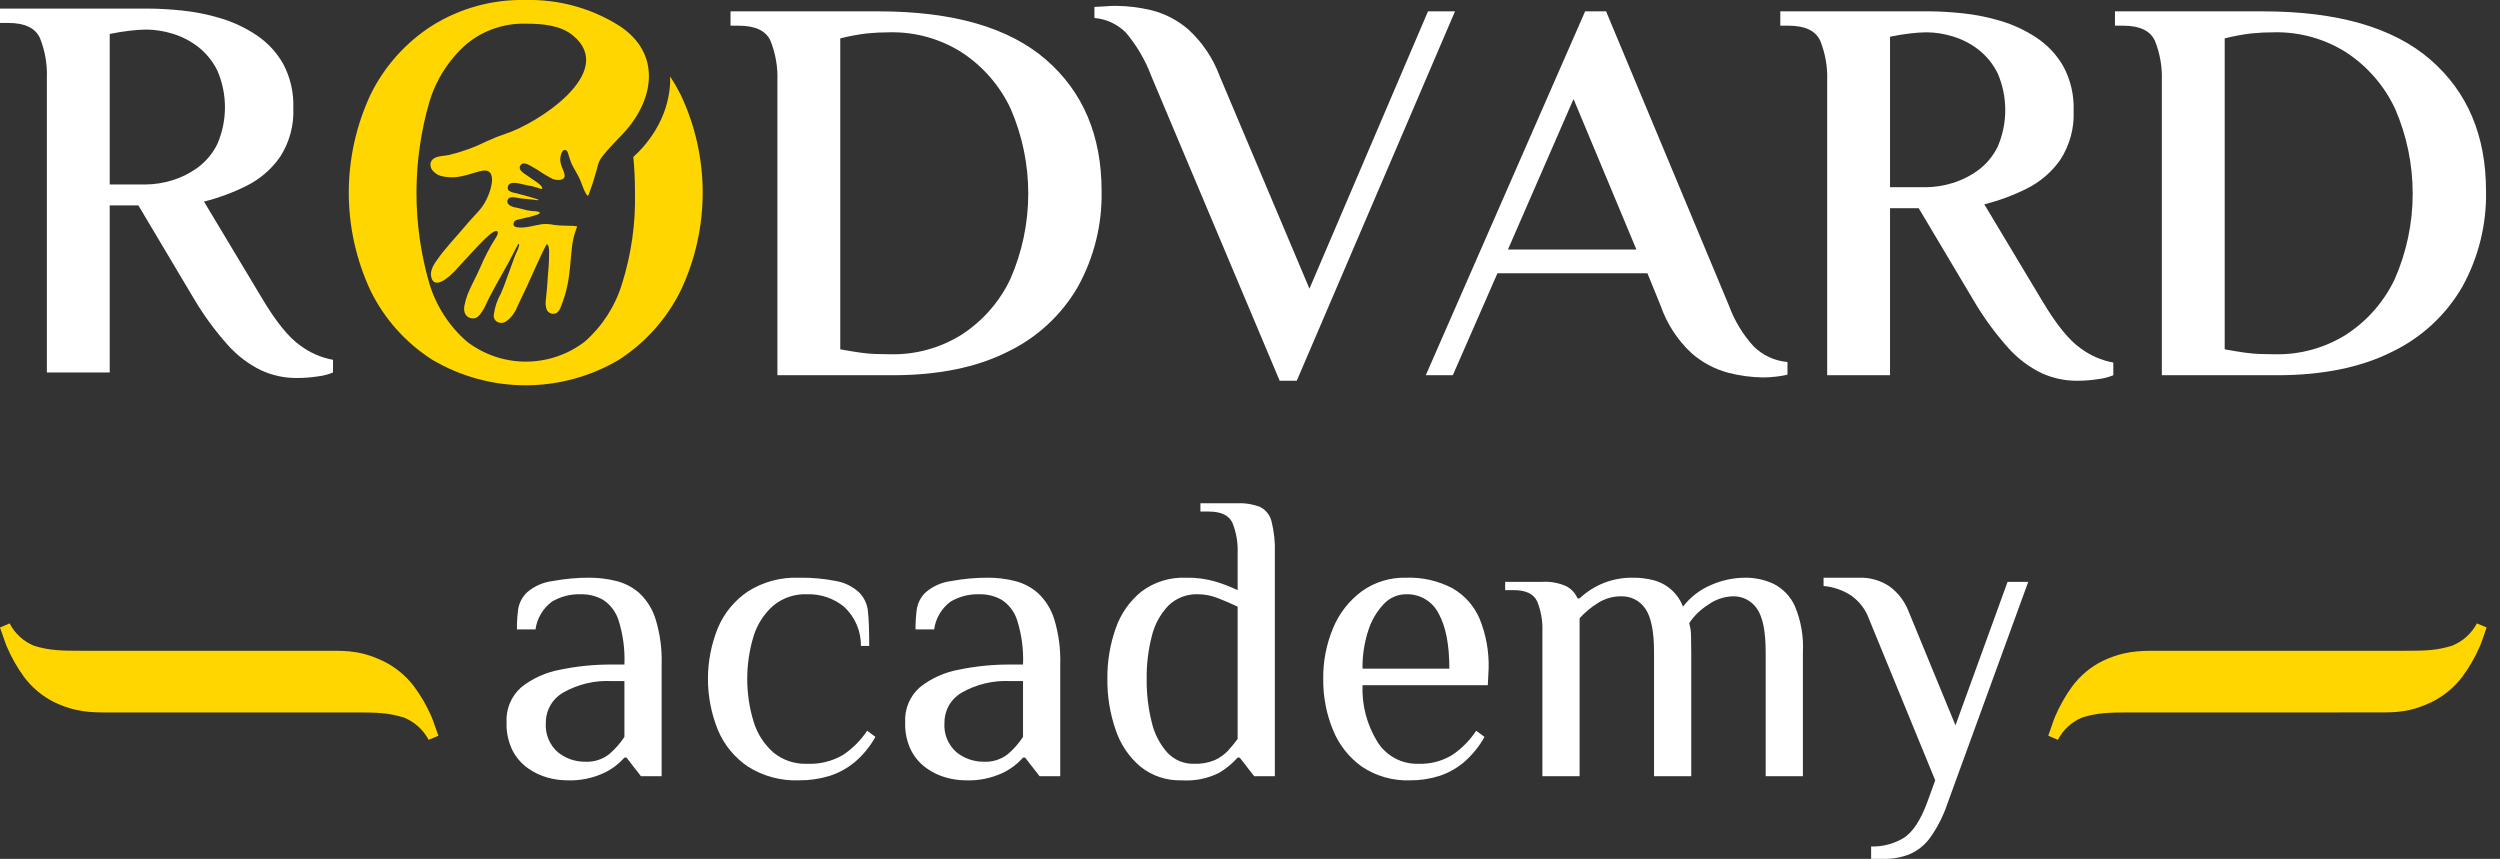 <?xml version="1.0" encoding="UTF-8"?> <svg xmlns="http://www.w3.org/2000/svg" width="163" height="56" viewBox="0 0 163 56" fill="none"><rect x="0" y="0" width="163" height="56" fill="#333333" stroke="none"/> <g clip-path="url(#clip0_301_2)"> <path d="M36.937 50.877C36.523 50.872 36.11 50.813 35.711 50.702C35.252 50.576 34.818 50.371 34.43 50.095C34.005 49.795 33.659 49.397 33.419 48.936C33.14 48.366 33.005 47.737 33.028 47.103C33.003 46.673 33.077 46.243 33.242 45.846C33.408 45.449 33.662 45.095 33.985 44.811C34.722 44.226 35.593 43.832 36.52 43.665C37.632 43.434 38.767 43.321 39.903 43.328H40.712C40.753 42.356 40.625 41.385 40.334 40.457C40.163 39.904 39.806 39.428 39.323 39.109C38.883 38.862 38.386 38.736 37.881 38.745C37.214 38.722 36.554 38.89 35.98 39.23C35.692 39.446 35.449 39.717 35.267 40.027C35.084 40.337 34.964 40.68 34.915 41.037H33.702C33.7 40.599 33.727 40.163 33.783 39.729C33.85 39.3 34.059 38.906 34.376 38.61C34.849 38.208 35.431 37.955 36.048 37.882C36.83 37.737 37.624 37.665 38.42 37.666C39.016 37.665 39.609 37.737 40.186 37.882C40.746 38.023 41.264 38.295 41.696 38.678C42.187 39.144 42.549 39.729 42.747 40.376C43.038 41.332 43.17 42.329 43.138 43.328V50.608H41.79L40.847 49.394H40.712C40.343 49.812 39.894 50.152 39.391 50.392C38.624 50.748 37.782 50.915 36.937 50.877ZM38.151 49.664C38.719 49.696 39.28 49.518 39.728 49.165C40.107 48.841 40.438 48.464 40.712 48.046V44.407H39.903C38.798 44.346 37.699 44.604 36.735 45.148C36.388 45.343 36.099 45.626 35.897 45.97C35.696 46.313 35.59 46.704 35.589 47.103C35.559 47.465 35.614 47.829 35.75 48.166C35.886 48.503 36.098 48.804 36.371 49.044C36.874 49.451 37.503 49.67 38.151 49.664ZM52.089 50.877C50.919 50.921 49.763 50.611 48.773 49.987C47.895 49.398 47.211 48.564 46.805 47.588C45.942 45.457 45.942 43.074 46.805 40.942C47.214 39.972 47.898 39.142 48.773 38.556C49.763 37.932 50.919 37.622 52.089 37.667C52.899 37.653 53.708 37.725 54.502 37.882C55.06 37.977 55.579 38.23 55.998 38.61C56.337 38.946 56.547 39.389 56.591 39.864C56.645 40.358 56.672 41.108 56.672 42.115H56.133C56.138 41.638 56.044 41.165 55.856 40.726C55.668 40.287 55.391 39.893 55.041 39.567C54.362 39.011 53.505 38.719 52.628 38.745C51.825 38.712 51.038 38.976 50.418 39.486C49.818 40.018 49.375 40.703 49.137 41.468C48.58 43.291 48.58 45.239 49.137 47.062C49.373 47.832 49.816 48.522 50.418 49.057C51.038 49.568 51.825 49.831 52.628 49.799C53.439 49.835 54.244 49.638 54.947 49.233C55.58 48.816 56.121 48.275 56.538 47.642L57.077 48.046C56.73 48.671 56.273 49.228 55.729 49.691C55.24 50.096 54.677 50.403 54.071 50.594C53.428 50.789 52.76 50.884 52.089 50.877V50.877ZM62.927 50.877C62.512 50.872 62.1 50.813 61.7 50.702C61.241 50.576 60.808 50.371 60.42 50.095C59.995 49.795 59.649 49.397 59.409 48.936C59.129 48.366 58.995 47.737 59.018 47.103C58.993 46.673 59.066 46.243 59.232 45.846C59.398 45.449 59.652 45.095 59.975 44.811C60.712 44.226 61.583 43.832 62.509 43.665C63.622 43.434 64.756 43.321 65.893 43.328H66.702C66.743 42.356 66.615 41.385 66.324 40.457C66.153 39.904 65.795 39.428 65.313 39.109C64.873 38.862 64.375 38.736 63.871 38.745C63.204 38.722 62.544 38.89 61.97 39.23C61.682 39.446 61.439 39.717 61.256 40.027C61.074 40.337 60.954 40.68 60.905 41.037H59.692C59.69 40.599 59.717 40.163 59.773 39.729C59.839 39.3 60.048 38.906 60.366 38.61C60.839 38.208 61.421 37.955 62.038 37.882C62.82 37.737 63.614 37.665 64.41 37.666C65.005 37.665 65.598 37.737 66.176 37.882C66.736 38.023 67.253 38.295 67.686 38.678C68.177 39.144 68.539 39.729 68.737 40.376C69.028 41.332 69.16 42.329 69.128 43.328V50.608H67.78L66.836 49.394H66.702C66.333 49.812 65.884 50.152 65.38 50.392C64.614 50.748 63.772 50.915 62.927 50.877H62.927ZM64.14 49.664C64.709 49.696 65.27 49.518 65.718 49.165C66.097 48.841 66.428 48.464 66.702 48.046V44.407H65.893C64.788 44.346 63.688 44.604 62.725 45.148C62.378 45.343 62.088 45.626 61.887 45.97C61.686 46.313 61.579 46.704 61.579 47.103C61.549 47.465 61.604 47.829 61.739 48.166C61.875 48.503 62.088 48.804 62.361 49.044C62.864 49.451 63.493 49.67 64.14 49.664ZM77.054 50.877C76.078 50.911 75.122 50.596 74.358 49.987C73.609 49.351 73.05 48.521 72.741 47.588C72.371 46.522 72.189 45.4 72.201 44.272C72.186 43.138 72.374 42.011 72.754 40.942C73.08 40.004 73.664 39.177 74.439 38.556C75.271 37.938 76.289 37.624 77.324 37.667C77.98 37.653 78.635 37.739 79.265 37.923C79.754 38.074 80.231 38.258 80.694 38.475V36.049C80.72 35.381 80.605 34.715 80.357 34.094C80.132 33.6 79.615 33.353 78.807 33.353H78.267V32.814H80.694C81.195 32.791 81.696 32.874 82.163 33.056C82.348 33.15 82.51 33.283 82.638 33.446C82.766 33.609 82.857 33.798 82.905 34C83.072 34.669 83.145 35.359 83.12 36.049V50.608H81.772L80.829 49.394H80.694C80.344 49.788 79.934 50.124 79.481 50.392C78.729 50.766 77.892 50.934 77.054 50.877ZM77.863 49.799C78.325 49.817 78.785 49.734 79.211 49.556C79.531 49.41 79.819 49.204 80.06 48.95C80.286 48.706 80.498 48.449 80.694 48.181V39.554C80.281 39.356 79.854 39.172 79.413 39.001C79.006 38.837 78.572 38.75 78.133 38.745C77.774 38.729 77.415 38.787 77.079 38.914C76.743 39.042 76.436 39.236 76.178 39.486C75.651 40.041 75.279 40.724 75.1 41.468C74.864 42.384 74.751 43.326 74.763 44.272C74.753 45.212 74.861 46.149 75.086 47.062C75.252 47.801 75.599 48.487 76.097 49.057C76.321 49.3 76.595 49.493 76.899 49.621C77.204 49.748 77.533 49.809 77.863 49.799ZM91.936 50.877C90.822 50.919 89.723 50.608 88.796 49.987C87.951 49.383 87.296 48.551 86.908 47.588C86.477 46.536 86.262 45.408 86.275 44.272C86.259 43.129 86.479 41.996 86.922 40.942C87.315 39.993 87.958 39.169 88.782 38.556C89.621 37.953 90.634 37.641 91.667 37.667C92.721 37.627 93.766 37.864 94.7 38.354C95.498 38.81 96.123 39.516 96.479 40.363C96.893 41.39 97.09 42.491 97.059 43.598L97.005 44.676H88.836C88.786 45.966 89.119 47.242 89.793 48.343C90.072 48.801 90.467 49.177 90.938 49.432C91.409 49.688 91.94 49.815 92.476 49.799C93.248 49.828 94.011 49.631 94.673 49.233C95.299 48.813 95.836 48.272 96.25 47.642L96.789 48.046C96.444 48.668 95.992 49.225 95.455 49.691C94.979 50.094 94.43 50.401 93.837 50.594C93.222 50.787 92.581 50.883 91.936 50.877ZM88.836 43.598H94.498C94.498 42.034 94.264 40.834 93.797 39.999C93.599 39.608 93.293 39.282 92.916 39.059C92.538 38.837 92.105 38.728 91.667 38.745C91.396 38.747 91.128 38.804 90.88 38.913C90.632 39.022 90.409 39.18 90.225 39.379C89.761 39.87 89.415 40.46 89.213 41.104C88.95 41.908 88.822 42.751 88.836 43.598ZM100.564 50.608V41.171C100.59 40.504 100.475 39.837 100.227 39.217C100.002 38.722 99.485 38.475 98.677 38.475H98.137V37.936H100.564C101.096 37.906 101.627 38.003 102.114 38.219C102.447 38.389 102.709 38.671 102.855 39.015H102.99C103.936 38.122 105.195 37.637 106.495 37.667C106.936 37.663 107.376 37.718 107.803 37.828C108.239 37.94 108.642 38.155 108.978 38.455C109.313 38.755 109.572 39.132 109.73 39.554C110.202 38.939 110.824 38.456 111.537 38.152C112.24 37.836 113.003 37.67 113.774 37.667C114.421 37.659 115.062 37.797 115.648 38.071C116.256 38.383 116.74 38.891 117.023 39.513C117.423 40.463 117.603 41.491 117.549 42.519V50.608H115.122V42.519C115.122 41.171 114.934 40.228 114.556 39.689C114.382 39.429 114.144 39.219 113.866 39.077C113.588 38.936 113.278 38.868 112.965 38.88C112.381 38.901 111.818 39.098 111.348 39.446C110.864 39.751 110.45 40.155 110.135 40.632C110.22 40.921 110.261 41.221 110.256 41.522C110.265 41.917 110.269 42.25 110.269 42.519V50.608H107.843V42.519C107.843 41.171 107.654 40.228 107.277 39.689C107.103 39.429 106.865 39.219 106.587 39.077C106.308 38.936 105.998 38.868 105.686 38.88C105.156 38.877 104.637 39.027 104.19 39.311C103.746 39.587 103.342 39.922 102.99 40.309V50.608H100.564ZM121.997 56V55.191C122.741 55.213 123.475 55.021 124.113 54.638C124.698 54.27 125.205 53.51 125.637 52.36L126.176 50.877L121.862 40.363C121.64 39.741 121.23 39.204 120.69 38.826C120.152 38.475 119.536 38.263 118.897 38.206V37.667H121.188C121.901 37.639 122.604 37.837 123.197 38.233C123.748 38.636 124.173 39.188 124.424 39.823L127.497 47.291L130.894 37.936H132.242L126.985 52.36C126.719 53.168 126.332 53.931 125.839 54.625C125.495 55.099 125.029 55.471 124.491 55.703C123.953 55.908 123.381 56.009 122.806 56H121.997Z" fill="white"></path> <path d="M23.225 46.451C24.565 46.451 25.317 46.468 26.329 46.781C27.024 47.06 27.597 47.576 27.946 48.237L28.585 47.969C28.549 47.884 28.48 47.692 28.381 47.398C28.28 47.1 28.199 46.88 28.136 46.732C27.832 46.032 27.449 45.369 26.995 44.756C26.461 44.051 25.768 43.483 24.972 43.096C24.006 42.648 23.225 42.431 21.887 42.431L17.866 42.431H5.36C4.02 42.431 3.205 42.415 2.213 42.101C1.531 41.822 0.969 41.306 0.627 40.645L0 40.913C0.035 40.997 0.102 41.19 0.199 41.483C0.299 41.78 0.379 42.001 0.441 42.15C0.739 42.85 1.114 43.514 1.56 44.127C2.084 44.831 2.764 45.4 3.545 45.787C4.492 46.235 5.36 46.451 6.7 46.451H17.866H23.225Z" fill="#FFD600"></path> <path d="M156.772 42.431C158.112 42.431 158.864 42.414 159.875 42.101C160.57 41.822 161.144 41.306 161.493 40.645L162.132 40.913C162.096 40.998 162.026 41.19 161.928 41.484C161.827 41.782 161.745 42.002 161.682 42.15C161.378 42.85 160.995 43.513 160.541 44.126C160.007 44.831 159.314 45.399 158.518 45.786C157.552 46.234 156.772 46.451 155.433 46.45L151.412 46.451H138.906C137.566 46.451 136.752 46.467 135.759 46.781C135.077 47.06 134.515 47.576 134.173 48.237L133.546 47.968C133.581 47.885 133.649 47.692 133.746 47.399C133.845 47.102 133.925 46.881 133.987 46.732C134.285 46.032 134.661 45.368 135.106 44.754C135.631 44.05 136.31 43.482 137.091 43.094C138.038 42.647 138.906 42.431 140.246 42.431H151.412H156.772Z" fill="#FFD600"></path> <path d="M19.34 24.646C18.539 24.649 17.748 24.477 17.021 24.142C16.203 23.742 15.471 23.186 14.864 22.507C14.015 21.56 13.263 20.53 12.618 19.433L9.023 13.394H7.154V24.286H3.056V5.09C3.09 4.2 2.937 3.312 2.606 2.484C2.307 1.825 1.618 1.496 0.539 1.496H0V0.561H9.706C10.329 0.561 11.054 0.603 11.881 0.687C12.727 0.775 13.564 0.943 14.379 1.19C15.208 1.437 15.996 1.807 16.715 2.286C17.434 2.765 18.031 3.405 18.459 4.156C18.93 5.039 19.16 6.031 19.124 7.032C19.177 8.162 18.875 9.28 18.261 10.231C17.7 11.034 16.946 11.683 16.069 12.118C15.186 12.56 14.258 12.903 13.3 13.143L17.075 19.433C17.986 20.967 18.819 21.998 19.573 22.525C20.204 22.999 20.936 23.319 21.712 23.459V24.286C21.402 24.415 21.075 24.499 20.742 24.538C20.278 24.61 19.809 24.646 19.34 24.646ZM7.154 12.028H9.49C10.075 12.023 10.657 11.932 11.216 11.759C11.822 11.575 12.394 11.289 12.905 10.914C13.45 10.51 13.887 9.979 14.181 9.368C14.502 8.618 14.667 7.811 14.667 6.996C14.667 6.18 14.502 5.373 14.181 4.623C13.887 4.012 13.457 3.477 12.923 3.059C12.423 2.672 11.857 2.379 11.251 2.197C10.693 2.023 10.111 1.932 9.526 1.927C9.178 1.933 8.83 1.957 8.484 1.999C8.052 2.047 7.609 2.119 7.154 2.214V12.028H7.154Z" fill="white"></path> <path d="M50.687 24.465V5.269C50.721 4.379 50.568 3.491 50.238 2.663C49.938 2.004 49.249 1.675 48.171 1.675H47.631V0.74H57.265C62.13 0.74 65.773 1.789 68.193 3.886C70.614 5.983 71.824 8.84 71.824 12.459C71.867 14.638 71.333 16.789 70.278 18.696C69.212 20.539 67.615 22.017 65.695 22.938C63.67 23.956 61.172 24.465 58.2 24.465H50.687ZM58.092 23.099C59.717 23.128 61.315 22.684 62.693 21.823C64.071 20.933 65.173 19.675 65.875 18.193C66.642 16.442 67.04 14.552 67.043 12.641C67.046 10.729 66.654 8.838 65.893 7.085C65.192 5.592 64.091 4.322 62.711 3.418C61.31 2.53 59.679 2.074 58.02 2.106C57.522 2.105 57.024 2.129 56.528 2.178C55.941 2.248 55.358 2.356 54.785 2.502V22.776C55.312 22.872 55.749 22.944 56.097 22.992C56.444 23.04 56.774 23.07 57.086 23.081C57.397 23.093 57.733 23.099 58.092 23.099Z" fill="white"></path> <path d="M83.435 24.825L75.059 4.946C74.674 3.918 74.114 2.963 73.406 2.124C72.856 1.575 72.13 1.237 71.356 1.172V0.453C71.452 0.453 71.662 0.441 71.986 0.417C72.309 0.393 72.555 0.381 72.722 0.381C73.516 0.387 74.306 0.483 75.077 0.668C75.968 0.893 76.793 1.324 77.486 1.927C78.392 2.758 79.088 3.793 79.517 4.946L85.376 18.822L93.105 0.74H94.866L84.549 24.825H83.435Z" fill="white"></path> <path d="M114.961 24.609C114.191 24.599 113.424 24.497 112.679 24.304C111.786 24.065 110.962 23.622 110.27 23.01C109.365 22.162 108.681 21.107 108.275 19.936L107.412 17.815H97.635L94.723 24.465H92.961L103.35 0.74H104.716L112.732 19.936C113.089 20.912 113.632 21.81 114.332 22.578C114.926 23.169 115.709 23.531 116.543 23.603V24.43C116.3 24.486 116.054 24.528 115.806 24.555C115.526 24.59 115.244 24.608 114.961 24.609V24.609ZM98.317 16.269H106.693L102.595 6.456L98.317 16.269Z" fill="white"></path> <path d="M140.952 24.465V5.269C140.986 4.379 140.833 3.491 140.503 2.663C140.203 2.004 139.514 1.675 138.436 1.675H137.896V0.74H147.53C152.395 0.74 156.038 1.789 158.458 3.886C160.879 5.983 162.089 8.84 162.089 12.459C162.132 14.638 161.599 16.789 160.543 18.696C159.477 20.539 157.88 22.017 155.96 22.938C153.935 23.956 151.437 24.465 148.465 24.465H140.952ZM148.357 23.099C149.982 23.128 151.58 22.684 152.958 21.823C154.336 20.933 155.438 19.675 156.14 18.193C156.907 16.442 157.305 14.552 157.308 12.641C157.311 10.729 156.92 8.838 156.158 7.085C155.457 5.592 154.356 4.322 152.976 3.418C151.575 2.53 149.944 2.074 148.285 2.106C147.787 2.105 147.289 2.129 146.793 2.178C146.206 2.248 145.624 2.356 145.05 2.502V22.776C145.577 22.872 146.015 22.944 146.362 22.992C146.71 23.04 147.039 23.07 147.351 23.081C147.662 23.093 147.998 23.099 148.357 23.099Z" fill="white"></path> <path d="M135.416 24.825C134.616 24.828 133.824 24.656 133.097 24.322C132.279 23.921 131.547 23.366 130.94 22.686C130.091 21.739 129.339 20.709 128.694 19.613L125.099 13.573H123.23V24.465H119.132V5.269C119.166 4.379 119.013 3.491 118.682 2.663C118.383 2.004 117.694 1.675 116.615 1.675H116.076V0.74H125.782C126.405 0.74 127.13 0.782 127.957 0.866C128.804 0.954 129.64 1.122 130.455 1.369C131.284 1.616 132.072 1.986 132.792 2.466C133.51 2.945 134.107 3.585 134.535 4.335C135.007 5.218 135.236 6.21 135.2 7.211C135.253 8.341 134.951 9.459 134.337 10.41C133.776 11.213 133.022 11.862 132.145 12.297C131.262 12.739 130.334 13.082 129.377 13.322L133.151 19.613C134.062 21.146 134.895 22.177 135.65 22.704C136.28 23.178 137.012 23.498 137.788 23.639V24.465C137.478 24.594 137.151 24.678 136.818 24.717C136.354 24.79 135.885 24.826 135.416 24.825V24.825ZM123.23 12.207H125.566C126.152 12.202 126.733 12.111 127.292 11.938C127.899 11.754 128.47 11.468 128.981 11.093C129.526 10.689 129.964 10.158 130.257 9.547C130.578 8.797 130.743 7.99 130.743 7.175C130.743 6.359 130.578 5.552 130.257 4.802C129.963 4.192 129.533 3.657 128.999 3.239C128.5 2.851 127.933 2.559 127.328 2.376C126.769 2.202 126.187 2.111 125.602 2.106C125.254 2.112 124.906 2.136 124.56 2.178C124.128 2.226 123.685 2.298 123.23 2.394V12.207Z" fill="white"></path> <path fill-rule="evenodd" clip-rule="evenodd" d="M34.259 -7.37244e-05C32.112 -0.048 29.998 0.532 28.177 1.669C26.449 2.773 25.059 4.331 24.157 6.172C23.224 8.173 22.74 10.353 22.74 12.56C22.74 14.768 23.224 16.948 24.157 18.948C25.059 20.79 26.449 22.348 28.177 23.452C30.021 24.544 32.125 25.121 34.268 25.121C36.412 25.121 38.516 24.544 40.36 23.452C42.082 22.341 43.471 20.785 44.38 18.948C45.325 16.951 45.815 14.77 45.815 12.56C45.815 10.351 45.325 8.169 44.38 6.172C44.173 5.763 43.943 5.365 43.692 4.981C43.724 5.605 43.679 8.051 41.294 10.233C41.365 10.968 41.401 11.744 41.401 12.56C41.447 14.573 41.161 16.579 40.557 18.5C40.115 19.956 39.276 21.26 38.135 22.268C37.032 23.117 35.679 23.578 34.286 23.578C32.894 23.578 31.541 23.117 30.438 22.268C29.287 21.265 28.442 19.959 27.997 18.5C26.873 14.626 26.873 10.513 27.997 6.639C28.438 5.173 29.284 3.86 30.438 2.853C31.515 1.975 32.87 1.511 34.259 1.543C35.43 1.543 36.557 1.658 37.351 2.309C40.274 4.7 35.034 8.057 32.961 8.723C32.549 8.86 32.145 9.02 31.751 9.203C30.953 9.602 30.112 9.907 29.243 10.112C28.791 10.196 28.202 10.162 28.076 10.621C28.056 10.727 28.065 10.835 28.101 10.936C28.137 11.036 28.199 11.126 28.281 11.195C28.41 11.329 28.574 11.425 28.753 11.474C29.201 11.582 29.667 11.587 30.116 11.487C30.541 11.405 31.173 11.164 31.496 11.124C32.07 11.052 32.135 11.557 32.051 12.033C32.015 12.227 31.961 12.417 31.891 12.602C31.503 13.634 31.157 13.749 30.224 14.868C29.737 15.453 29.091 16.105 28.507 16.929C28.457 16.999 28.399 17.076 28.354 17.15C28.304 17.232 28.271 17.286 28.224 17.379C28.197 17.434 28.196 17.467 28.175 17.504C28.118 17.638 28.092 17.782 28.097 17.927C28.203 18.941 29.171 18.252 29.902 17.397C29.936 17.362 29.966 17.325 30.002 17.288L31.073 16.13C31.135 16.064 31.209 15.989 31.274 15.923C31.348 15.846 31.399 15.79 31.475 15.716C31.631 15.566 31.731 15.463 31.901 15.319C32.008 15.227 32.275 15.001 32.437 15.088C32.462 15.16 32.458 15.239 32.427 15.309C32.405 15.368 32.377 15.425 32.341 15.478C32.137 15.792 31.949 16.116 31.779 16.45C31.566 16.863 31.466 17.079 31.29 17.486C31.021 18.109 30.732 18.581 30.485 19.201C30.394 19.449 30.323 19.704 30.273 19.964C30.176 20.623 30.663 20.851 31.013 20.731C31.222 20.659 31.415 20.355 31.519 20.172C31.576 20.072 31.641 19.952 31.689 19.842C31.978 19.184 32.728 17.894 33.114 17.197L33.724 16.027C33.749 15.982 33.783 15.907 33.839 15.897C33.901 16.018 33.675 16.455 33.625 16.57C33.538 16.769 33.459 17.005 33.38 17.219C33.298 17.437 33.218 17.658 33.141 17.873C32.946 18.413 32.881 18.623 32.644 19.164C32.413 19.576 32.262 20.028 32.199 20.496C32.178 20.593 32.19 20.693 32.232 20.783C32.274 20.872 32.344 20.945 32.431 20.991C32.522 21.037 32.623 21.057 32.724 21.049C32.825 21.042 32.921 21.007 33.004 20.948C33.098 20.885 33.184 20.813 33.263 20.731C33.413 20.573 33.539 20.392 33.638 20.197C33.786 19.893 33.91 19.58 34.058 19.293C34.365 18.71 35.55 15.929 35.671 15.915C35.79 16.014 35.795 16.236 35.803 16.41C35.794 17.463 35.764 17.251 35.666 18.776C35.635 19.049 35.609 19.313 35.586 19.585C35.555 19.805 35.582 20.028 35.664 20.234C35.706 20.301 35.764 20.358 35.834 20.397C35.903 20.437 35.981 20.458 36.06 20.46C36.137 20.466 36.212 20.447 36.278 20.408C36.377 20.337 36.457 20.243 36.513 20.135C36.813 19.427 37.014 18.681 37.109 17.918C37.184 17.381 37.208 16.816 37.276 16.274C37.308 15.816 37.408 15.366 37.571 14.937C37.595 14.879 37.614 14.819 37.629 14.758C37.221 14.687 36.714 14.749 36.115 14.662C35.866 14.609 35.611 14.593 35.357 14.613C34.893 14.675 34.2 14.914 33.689 14.812C33.562 14.787 33.467 14.738 33.482 14.582C33.487 14.525 33.51 14.471 33.546 14.428C33.583 14.385 33.632 14.354 33.687 14.339C33.755 14.312 34.382 14.176 34.512 14.148C34.646 14.119 34.766 14.07 34.891 14.036C35.011 14.003 35.171 13.966 35.201 13.865C35.138 13.762 34.771 13.768 34.648 13.754C34.463 13.734 34.281 13.697 34.103 13.645C33.924 13.593 33.743 13.55 33.56 13.517C33.289 13.461 32.949 13.277 33.124 12.982C33.265 12.746 33.772 12.915 33.949 12.937C34.251 12.975 34.539 12.982 34.826 13.024C34.896 13.034 35.059 13.085 35.122 13.024C34.696 12.863 34.083 12.721 33.627 12.59C33.46 12.57 33.3 12.512 33.16 12.418C33.134 12.382 33.117 12.341 33.109 12.298C33.101 12.255 33.102 12.211 33.112 12.168C33.122 12.126 33.141 12.086 33.167 12.051C33.194 12.016 33.228 11.988 33.266 11.967C33.554 11.83 34.082 12.036 34.346 12.073C34.601 12.113 34.853 12.175 35.098 12.258C35.178 12.284 35.251 12.345 35.358 12.294C35.37 12.114 35.004 11.882 34.866 11.786L34.146 11.292C34.035 11.206 33.812 11.042 33.907 10.829C34.087 10.428 34.603 10.829 34.864 10.969L35.023 11.057C35.357 11.29 35.706 11.499 36.067 11.685C36.282 11.748 36.712 11.789 36.803 11.549C36.87 11.373 36.658 10.965 36.605 10.812C36.566 10.695 36.539 10.575 36.528 10.453C36.513 10.217 36.633 9.657 36.905 9.795C36.989 9.838 37.021 9.942 37.053 10.039C37.108 10.249 37.177 10.456 37.258 10.658C37.429 11.016 37.645 11.335 37.812 11.7C37.938 11.977 38.117 12.614 38.336 12.783C38.368 12.745 38.635 11.985 38.666 11.881C38.763 11.555 38.84 11.291 38.939 10.951C38.983 10.675 39.099 10.415 39.273 10.197C39.45 9.967 39.74 9.635 39.95 9.418L40.273 9.078C40.353 8.99 40.442 8.897 40.528 8.812C42.675 6.597 43.181 3.49 40.36 1.669C38.534 0.527 36.413 -0.053 34.259 -6.00941e-05V-7.37244e-05Z" fill="#FFD600"></path> </g> <defs> <clipPath id="clip0_301_2"> <rect width="163" height="56" fill="white"></rect> </clipPath> </defs> </svg> 